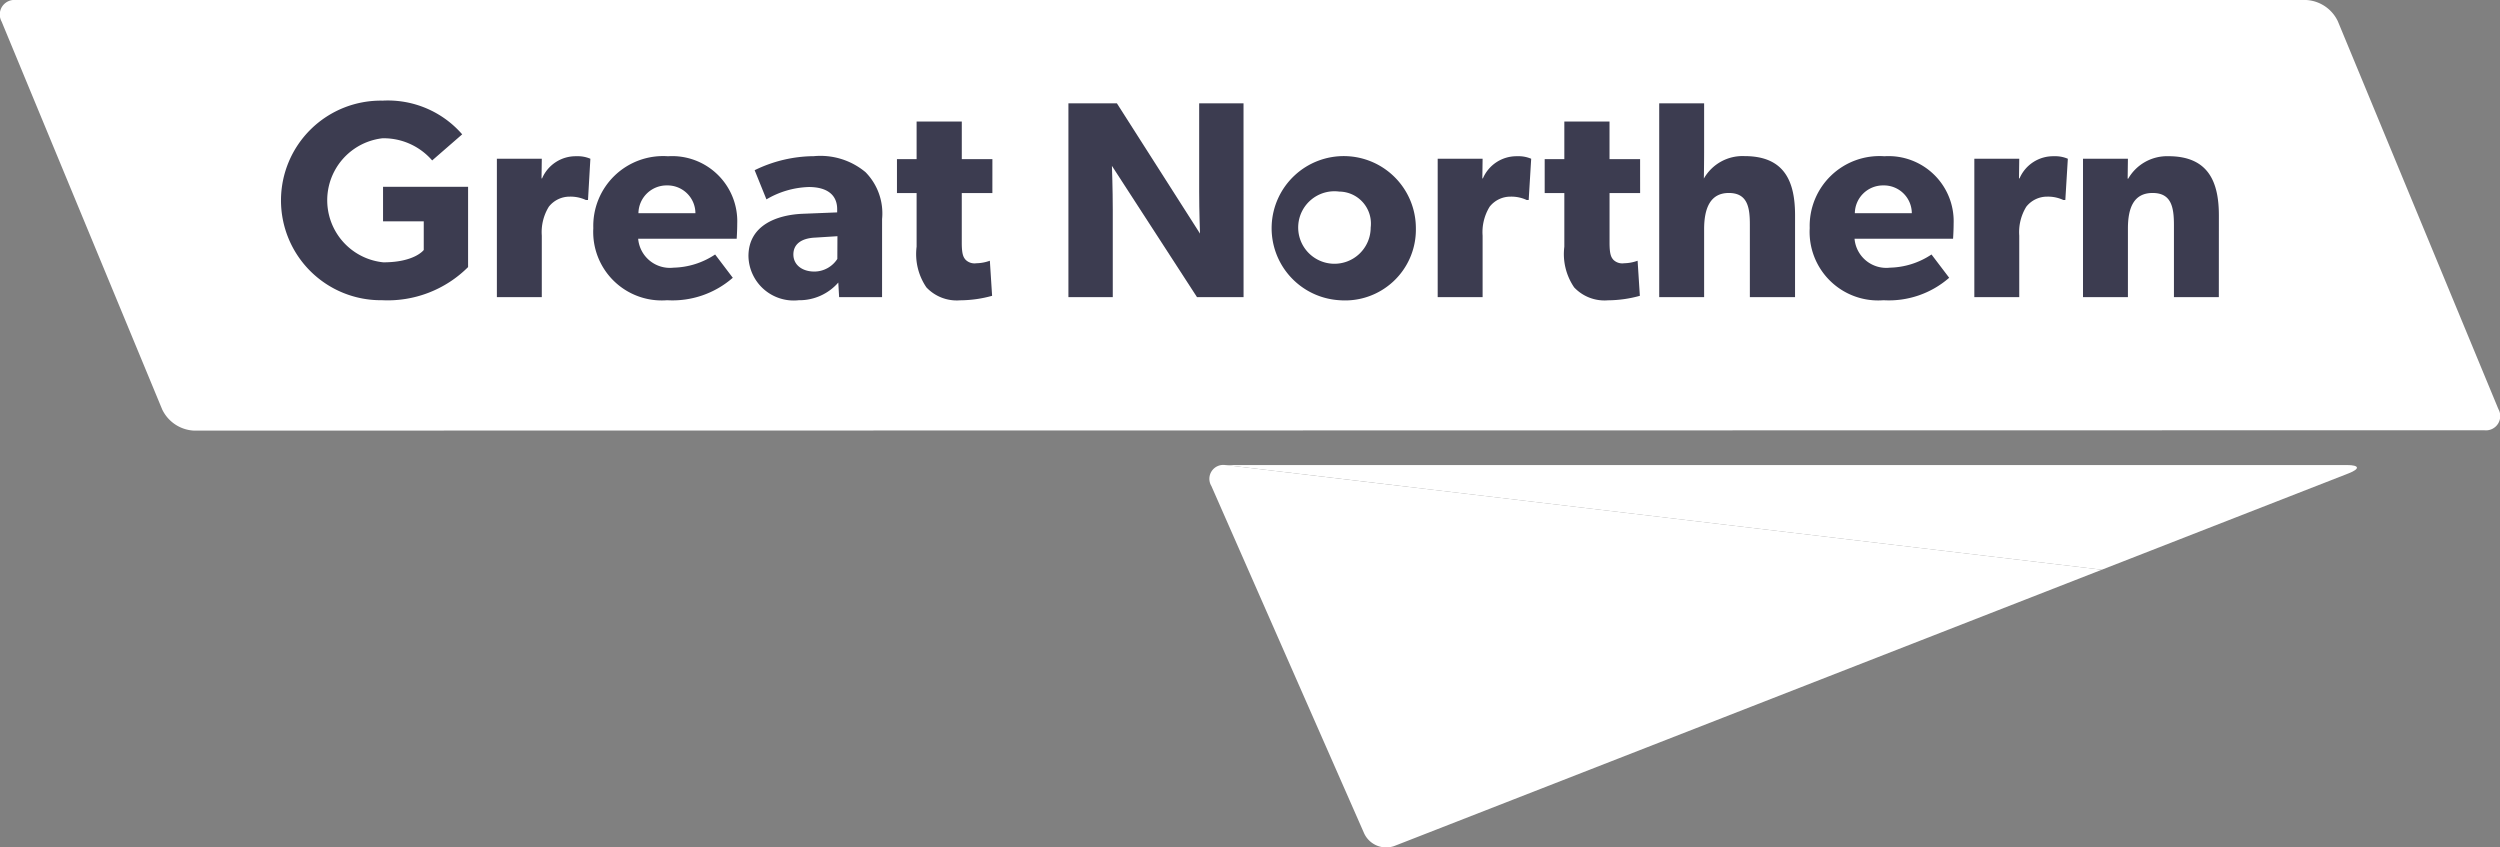 <svg id="logo-great-northern" xmlns="http://www.w3.org/2000/svg" width="120" height="40.677" viewBox="0 0 120 40.677">
  <rect x="0" y="0" width="120" height="40.677" fill="#808080" stroke="none"/>
  <g id="Group_47" data-name="Group 47">
    <g id="Group_44" data-name="Group 44">
      <path id="Path_122" data-name="Path 122" d="M78.659,90.52a1.787,1.787,0,0,0,1.523,1.018l109.935-.017a.685.685,0,0,0,.68-1.018l-7.707-18.616a1.787,1.787,0,0,0-1.523-1.018H71.635a.7.7,0,0,0-.683,1.035Z" transform="translate(-70.875 -70.869)" fill="#fff"/>
    </g>
    <g id="Group_46" data-name="Group 46" transform="translate(13.496 4.831)">
      <g id="Group_45" data-name="Group 45">
        <path id="Path_123" data-name="Path 123" d="M184.03,116.154a5.467,5.467,0,0,1-4.136,1.59,4.79,4.79,0,1,1,.027-9.579,4.726,4.726,0,0,1,3.826,1.617l-1.441,1.253a3.081,3.081,0,0,0-2.385-1.064,2.995,2.995,0,0,0,.041,5.955c1.509,0,1.94-.593,1.94-.593v-1.374h-1.954V112.3h4.082Z" transform="translate(-175.058 -108.165)" fill="#3c3c50"/>
        <path id="Path_124" data-name="Path 124" d="M259.4,130.86H259.3a1.736,1.736,0,0,0-.781-.162,1.265,1.265,0,0,0-1,.485,2.328,2.328,0,0,0-.337,1.387v2.951h-2.156v-6.642h2.156l-.013.943h.027a1.756,1.756,0,0,1,1.644-1.064,1.552,1.552,0,0,1,.674.121Z" transform="translate(-244.672 -126.09)" fill="#3c3c50"/>
        <path id="Path_125" data-name="Path 125" d="M297.589,132.719H292.86a1.529,1.529,0,0,0,1.7,1.388,3.74,3.74,0,0,0,1.994-.633l.848,1.118a4.4,4.4,0,0,1-3.152,1.078,3.288,3.288,0,0,1-3.543-3.462,3.351,3.351,0,0,1,3.584-3.449A3.126,3.126,0,0,1,297.615,132C297.615,132.328,297.589,132.719,297.589,132.719Zm-1.981-1.226a1.339,1.339,0,0,0-1.361-1.334,1.353,1.353,0,0,0-1.374,1.334Z" transform="translate(-275.724 -126.09)" fill="#3c3c50"/>
        <path id="Path_126" data-name="Path 126" d="M354.629,135.521h-2.061l-.04-.7a2.477,2.477,0,0,1-1.9.849,2.171,2.171,0,0,1-2.412-2.115c0-1.482,1.361-1.98,2.587-2.034l1.671-.067V131.3c0-.7-.5-1.064-1.361-1.064a4.243,4.243,0,0,0-2.034.593l-.566-1.4a6.539,6.539,0,0,1,2.843-.674,3.379,3.379,0,0,1,2.479.768,2.821,2.821,0,0,1,.795,2.25Zm-2.142-2.924-1.064.067c-.66.027-1.051.31-1.051.808s.418.822,1.01.822a1.323,1.323,0,0,0,1.1-.606Z" transform="translate(-325.786 -126.09)" fill="#3c3c50"/>
        <path id="Path_127" data-name="Path 127" d="M407.812,119.3h-1.469v2.385c0,.566.081.7.189.822a.609.609,0,0,0,.512.162,2.007,2.007,0,0,0,.647-.121l.108,1.684a5.826,5.826,0,0,1-1.536.216,2,2,0,0,1-1.617-.62,2.834,2.834,0,0,1-.471-1.953V119.3h-.943v-1.63h.943v-1.805h2.169v1.805h1.469Z" transform="translate(-373.674 -114.864)" fill="#3c3c50"/>
        <path id="Path_128" data-name="Path 128" d="M475.179,118.5h-2.236L468.86,112.2s.041,1.118.041,2.1v4.2h-2.129v-9.3H469.1l3.988,6.251s-.04-1.051-.04-2.034V109.2h2.129Z" transform="translate(-428.984 -109.07)" fill="#3c3c50"/>
        <path id="Path_129" data-name="Path 129" d="M542.328,135.669a3.462,3.462,0,1,1,3.678-3.449A3.4,3.4,0,0,1,542.328,135.669Zm0-5.214a1.74,1.74,0,1,0,1.509,1.725A1.535,1.535,0,0,0,542.328,130.455Z" transform="translate(-491.54 -126.09)" fill="#3c3c50"/>
        <path id="Path_130" data-name="Path 130" d="M608,130.86h-.094a1.735,1.735,0,0,0-.781-.162,1.266,1.266,0,0,0-1,.485,2.33,2.33,0,0,0-.337,1.387v2.951h-2.156v-6.642h2.156l-.013.943h.027a1.756,1.756,0,0,1,1.644-1.064,1.553,1.553,0,0,1,.674.121Z" transform="translate(-548.119 -126.09)" fill="#3c3c50"/>
        <path id="Path_131" data-name="Path 131" d="M647.839,119.3h-1.468v2.385c0,.566.081.7.188.822a.61.61,0,0,0,.512.162,2.009,2.009,0,0,0,.647-.121l.108,1.684a5.83,5.83,0,0,1-1.536.216,2,2,0,0,1-1.617-.62,2.833,2.833,0,0,1-.472-1.953V119.3h-.943v-1.63h.943v-1.805h2.169v1.805h1.468Z" transform="translate(-582.609 -114.864)" fill="#3c3c50"/>
        <path id="Path_132" data-name="Path 132" d="M692.21,118.5h-2.169v-3.489c0-.808-.108-1.509-1.01-1.509s-1.185.754-1.185,1.738v3.26H685.69v-9.3h2.156v2.21c0,.674-.013,1.4-.013,1.4a2.137,2.137,0,0,1,1.953-1.078c1.927,0,2.425,1.226,2.425,2.843Z" transform="translate(-619.544 -109.07)" fill="#3c3c50"/>
        <path id="Path_133" data-name="Path 133" d="M748.317,132.719h-4.729a1.529,1.529,0,0,0,1.7,1.388,3.738,3.738,0,0,0,1.994-.633l.849,1.118a4.4,4.4,0,0,1-3.152,1.078,3.288,3.288,0,0,1-3.543-3.462,3.351,3.351,0,0,1,3.584-3.449A3.126,3.126,0,0,1,748.344,132C748.344,132.328,748.317,132.719,748.317,132.719Zm-1.98-1.226a1.339,1.339,0,0,0-1.361-1.334,1.353,1.353,0,0,0-1.374,1.334Z" transform="translate(-668.066 -126.09)" fill="#3c3c50"/>
        <path id="Path_134" data-name="Path 134" d="M806.846,130.86h-.094a1.736,1.736,0,0,0-.781-.162,1.265,1.265,0,0,0-1,.485,2.329,2.329,0,0,0-.337,1.387v2.951h-2.156v-6.642h2.156l-.013.943h.027a1.756,1.756,0,0,1,1.644-1.064,1.551,1.551,0,0,1,.674.121Z" transform="translate(-721.206 -126.09)" fill="#3c3c50"/>
        <path id="Path_135" data-name="Path 135" d="M849.247,135.521h-2.155v-3.463c0-.876-.135-1.536-1.024-1.536-.93,0-1.185.754-1.185,1.711v3.287h-2.156v-6.642h2.156l-.013.957h.027a2.154,2.154,0,0,1,1.927-1.078c1.927,0,2.425,1.239,2.425,2.843Z" transform="translate(-756.239 -126.09)" fill="#3c3c50"/>
      </g>
    </g>
  </g>
  <g id="Group_48" data-name="Group 48" transform="translate(58.061 22.322)">
    <path id="Path_136" data-name="Path 136" d="M519.866,243.185h-.025a.667.667,0,0,0-.658,1.008l7.328,16.663a1.163,1.163,0,0,0,1.47.608l33.944-13.255Z" transform="translate(-519.097 -243.185)" fill="#fff"/>
    <path id="Path_137" data-name="Path 137" d="M578.855,243.185H525.032l42.059,5.024,11.84-4.623C579.5,243.365,579.461,243.185,578.855,243.185Z" transform="translate(-524.263 -243.185)" fill="#fff"/>
  </g>
</svg>
